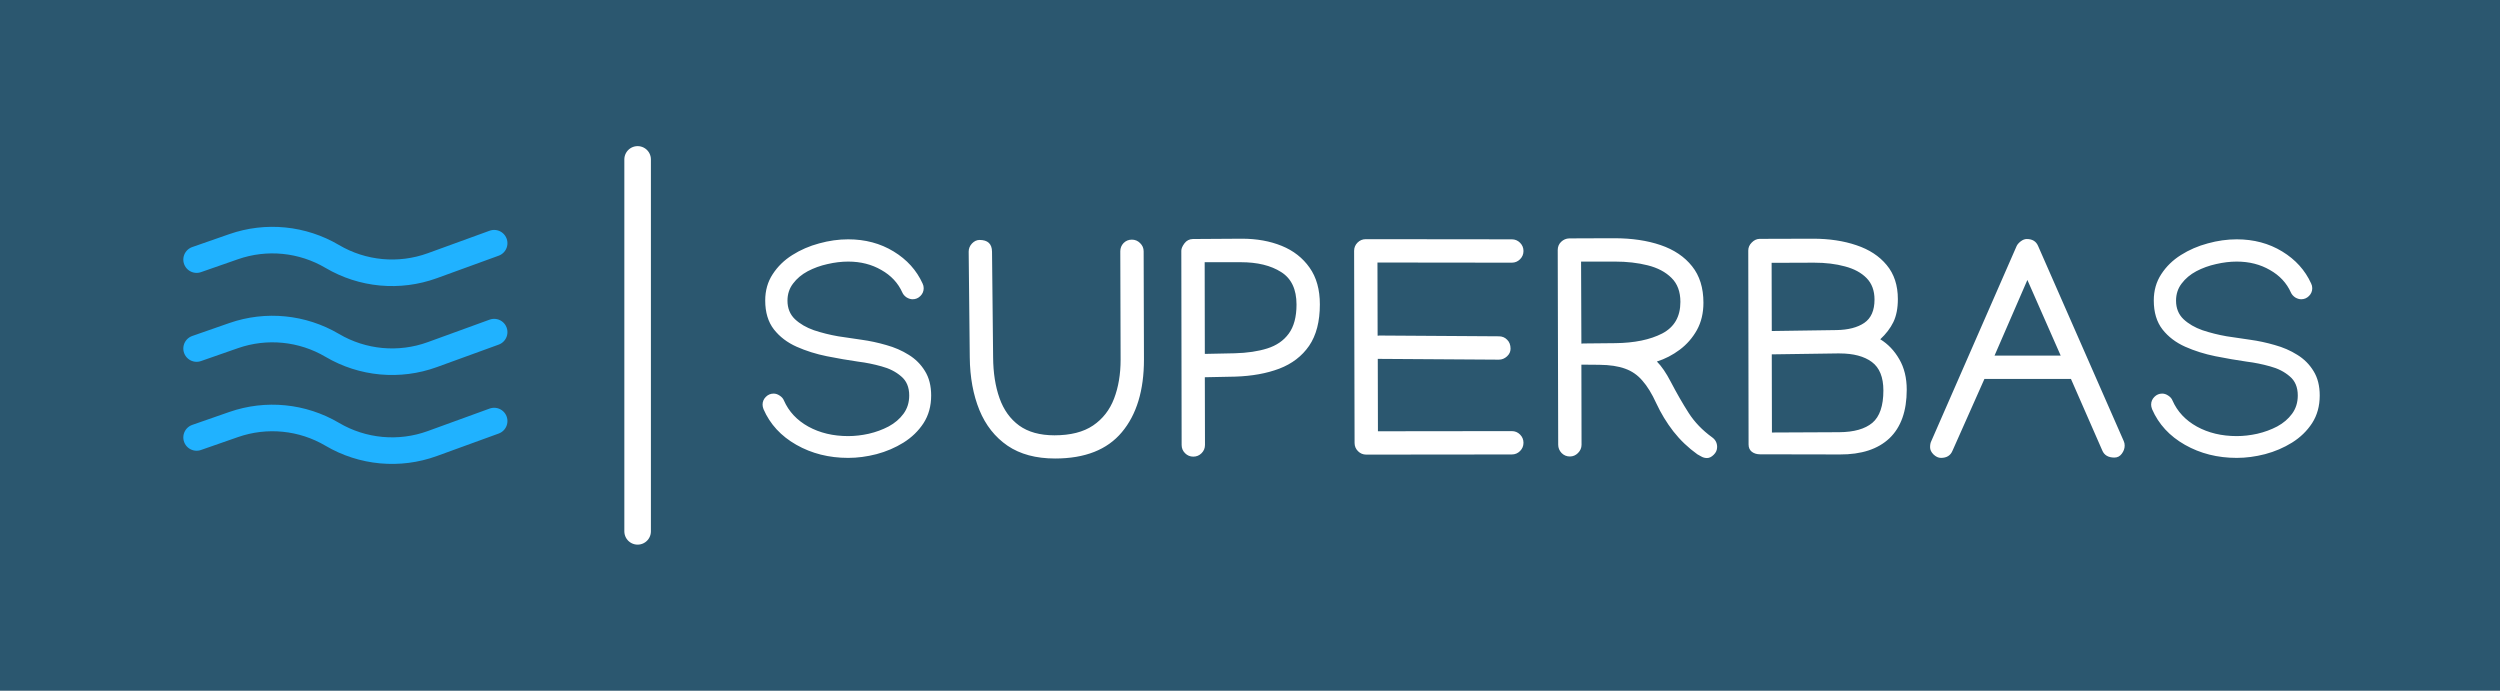 <?xml version="1.0" encoding="UTF-8"?> <svg xmlns="http://www.w3.org/2000/svg" width="941" height="260" viewBox="0 0 941 260" fill="none"><rect width="941" height="260" fill="#2B576F"></rect><path d="M74 164.655L87.936 159.795C100.248 155.501 113.827 156.846 125.058 163.471C136.467 170.201 150.288 171.477 162.736 166.948L186 158.485M74 131.185L87.936 126.324C100.248 122.03 113.827 123.375 125.058 130C136.467 136.73 150.288 138.006 162.736 133.477L186 125.014M74 97.714L87.936 92.853C100.248 88.559 113.827 89.904 125.058 96.529C136.467 103.26 150.288 104.535 162.736 100.007L186 91.543" stroke="#20B2FF" stroke-width="10" stroke-linecap="round" stroke-linejoin="round"></path><path d="M319.258 90.082C325.664 90.082 331.367 91.606 336.367 94.652C341.367 97.699 345 101.723 347.266 106.723C347.539 107.27 347.676 107.855 347.676 108.48C347.676 109.613 347.266 110.59 346.445 111.41C345.625 112.23 344.648 112.641 343.516 112.641C342.773 112.641 342.012 112.406 341.23 111.938C340.488 111.43 339.961 110.824 339.648 110.121C338.047 106.527 335.41 103.695 331.738 101.625C328.105 99.516 323.945 98.461 319.258 98.461C316.758 98.461 314.16 98.773 311.465 99.398C308.809 99.984 306.328 100.883 304.023 102.094C301.758 103.305 299.922 104.848 298.516 106.723C297.109 108.559 296.406 110.707 296.406 113.168C296.406 116.02 297.344 118.344 299.219 120.141C301.094 121.898 303.477 123.285 306.367 124.301C309.297 125.277 312.344 126.039 315.508 126.586C318.711 127.094 321.621 127.523 324.238 127.875C327.363 128.305 330.469 128.969 333.555 129.867C336.68 130.727 339.512 131.957 342.051 133.559C344.59 135.121 346.621 137.152 348.145 139.652C349.707 142.152 350.488 145.219 350.488 148.852C350.488 152.836 349.531 156.312 347.617 159.281C345.703 162.211 343.184 164.652 340.059 166.605C336.973 168.52 333.594 169.965 329.922 170.941C326.289 171.879 322.734 172.348 319.258 172.348C312.031 172.348 305.527 170.707 299.746 167.426C293.965 164.145 289.844 159.672 287.383 154.008C287.148 153.383 287.031 152.816 287.031 152.309C287.031 151.176 287.441 150.199 288.262 149.379C289.082 148.559 290.059 148.148 291.191 148.148C291.973 148.148 292.734 148.402 293.477 148.91C294.258 149.418 294.785 150.023 295.059 150.727C296.895 154.906 299.961 158.188 304.258 160.57C308.594 162.953 313.594 164.145 319.258 164.145C321.758 164.145 324.336 163.852 326.992 163.266C329.688 162.641 332.188 161.723 334.492 160.512C336.797 159.262 338.652 157.68 340.059 155.766C341.504 153.812 342.227 151.508 342.227 148.852C342.227 145.727 341.211 143.324 339.18 141.645C337.188 139.926 334.727 138.676 331.797 137.895C328.867 137.074 325.977 136.488 323.125 136.137C319.297 135.59 315.332 134.906 311.23 134.086C307.168 133.266 303.379 132.074 299.863 130.512C296.348 128.949 293.496 126.781 291.309 124.008C289.121 121.195 288.027 117.562 288.027 113.109C288.027 109.359 288.965 106.059 290.84 103.207C292.715 100.316 295.176 97.914 298.223 96C301.309 94.047 304.688 92.582 308.359 91.606C312.031 90.59 315.664 90.082 319.258 90.082ZM364.609 94.711C364.609 93.578 365.02 92.562 365.84 91.664C366.699 90.766 367.656 90.316 368.711 90.316C371.797 90.316 373.359 91.781 373.398 94.711L373.809 134.496C373.848 140.316 374.648 145.434 376.211 149.848C377.773 154.262 380.234 157.699 383.594 160.16C386.992 162.621 391.426 163.852 396.895 163.852C402.949 163.852 407.793 162.621 411.426 160.16C415.059 157.699 417.695 154.32 419.336 150.023C420.977 145.727 421.797 140.844 421.797 135.375L421.68 94.652V94.594C421.68 93.383 422.09 92.348 422.91 91.488C423.77 90.629 424.805 90.199 426.016 90.199C427.227 90.199 428.262 90.629 429.121 91.488C430.02 92.348 430.469 93.383 430.469 94.594V94.652L430.586 135.316C430.586 146.957 427.812 156.078 422.266 162.68C416.758 169.281 408.379 172.582 397.129 172.582C389.941 172.582 383.984 170.98 379.258 167.777C374.531 164.535 370.996 160.062 368.652 154.359C366.309 148.617 365.098 142.016 365.02 134.555L364.609 94.769V94.711ZM449.16 171.879C447.949 171.879 446.914 171.449 446.055 170.59C445.195 169.73 444.766 168.695 444.766 167.484V167.426L444.648 94.359C444.648 93.578 445.039 92.66 445.82 91.606C446.602 90.551 447.656 90.004 448.984 89.965L467.441 89.848C473.027 89.848 478.027 90.746 482.441 92.543C486.855 94.34 490.352 97.074 492.93 100.746C495.508 104.379 496.797 108.988 496.797 114.574C496.797 121.02 495.449 126.215 492.754 130.16C490.059 134.066 486.309 136.938 481.504 138.773C476.738 140.57 471.211 141.566 464.922 141.762L453.496 141.996L453.555 167.426V167.484C453.555 168.695 453.125 169.73 452.266 170.59C451.406 171.449 450.371 171.879 449.16 171.879ZM488.008 114.633C488.008 108.891 486.074 104.809 482.207 102.387C478.34 99.926 473.281 98.695 467.031 98.695H453.438L453.496 133.207L464.746 132.973C469.434 132.855 473.516 132.25 476.992 131.156C480.469 130.062 483.164 128.207 485.078 125.59C487.031 122.934 488.008 119.281 488.008 114.633ZM509.688 94.418C509.688 93.207 510.117 92.172 510.977 91.312C511.836 90.453 512.871 90.023 514.082 90.023L568.984 90.082H569.043C570.254 90.082 571.289 90.512 572.148 91.371C573.008 92.231 573.438 93.266 573.438 94.477C573.438 95.688 573.008 96.723 572.148 97.582C571.289 98.441 570.254 98.871 569.043 98.871H568.984L518.477 98.812L518.535 126.352C518.652 126.352 518.75 126.352 518.828 126.352C518.945 126.312 519.043 126.293 519.121 126.293L564.18 126.586C565.43 126.586 566.465 127.016 567.285 127.875C568.145 128.695 568.574 129.828 568.574 131.273C568.574 132.367 568.125 133.324 567.227 134.145C566.328 134.965 565.312 135.375 564.18 135.375H564.121L519.062 135.082H518.594L518.652 162.328L568.984 162.27H569.043C570.254 162.27 571.289 162.699 572.148 163.559C573.008 164.418 573.438 165.453 573.438 166.664C573.438 167.875 573.008 168.91 572.148 169.77C571.289 170.629 570.254 171.059 569.043 171.059H568.984L514.258 171.117C513.047 171.117 512.012 170.688 511.152 169.828C510.293 168.969 509.863 167.934 509.863 166.723L509.688 94.418ZM646.328 168.246C646.328 169.379 645.898 170.355 645.039 171.176C644.219 171.996 643.379 172.406 642.52 172.406C641.738 172.406 641.016 172.211 640.352 171.82C639.688 171.469 639.199 171.195 638.887 171C635.449 168.539 632.441 165.668 629.863 162.387C627.324 159.105 625.176 155.57 623.418 151.781C621.777 148.188 620.039 145.355 618.203 143.285C616.406 141.176 614.238 139.672 611.699 138.773C609.16 137.836 605.938 137.348 602.031 137.309L595.234 137.25L595.293 167.309V167.426C595.293 168.598 594.844 169.633 593.945 170.531C593.086 171.391 592.07 171.82 590.898 171.82C589.688 171.82 588.652 171.391 587.793 170.531C586.934 169.633 586.504 168.578 586.504 167.367L586.328 94.125C586.328 92.875 586.758 91.84 587.617 91.019C588.477 90.199 589.492 89.769 590.664 89.731L606.25 89.672H607.598C614.199 89.672 620.02 90.531 625.059 92.25C630.098 93.969 634.043 96.625 636.895 100.219C639.746 103.773 641.172 108.344 641.172 113.93C641.172 117.836 640.352 121.273 638.711 124.242C637.07 127.172 634.922 129.633 632.266 131.625C629.609 133.617 626.738 135.102 623.652 136.078C625.41 137.836 627.148 140.375 628.867 143.695C631.133 148.031 633.379 151.938 635.605 155.414C637.832 158.891 640.781 161.957 644.453 164.613C645.703 165.512 646.328 166.723 646.328 168.246ZM607.891 98.461H595.117L595.234 129.34C595.43 129.301 595.684 129.281 595.996 129.281L608.008 129.164C615.195 129.086 621.074 127.875 625.645 125.531C630.215 123.148 632.5 119.184 632.5 113.637C632.5 109.809 631.387 106.801 629.16 104.613C626.934 102.387 623.945 100.805 620.195 99.867C616.484 98.93 612.383 98.461 607.891 98.461ZM714.355 112.582C714.355 116.02 713.789 118.91 712.656 121.254C711.523 123.559 709.883 125.707 707.734 127.699C710.664 129.496 713.047 131.996 714.883 135.199C716.758 138.402 717.695 142.23 717.695 146.684C717.695 154.73 715.527 160.824 711.191 164.965C706.855 169.066 700.625 171.098 692.5 171.059L662.441 171C661.27 171 660.254 170.688 659.395 170.062C658.574 169.398 658.164 168.48 658.164 167.309L658.047 94.301C658.047 93.168 658.477 92.172 659.336 91.312C660.195 90.414 661.172 89.945 662.266 89.906L682.422 89.848C688.516 89.848 693.965 90.668 698.77 92.309C703.574 93.91 707.363 96.391 710.137 99.75C712.949 103.109 714.355 107.387 714.355 112.582ZM682.832 98.871L666.836 98.93L666.895 124.594L691.27 124.242C695.684 124.164 699.16 123.266 701.699 121.547C704.277 119.789 705.566 116.859 705.566 112.758C705.566 109.398 704.57 106.703 702.578 104.672C700.586 102.641 697.871 101.176 694.434 100.277C691.035 99.34 687.168 98.871 682.832 98.871ZM692.324 162.68C697.832 162.641 701.973 161.469 704.746 159.164C707.52 156.82 708.906 152.758 708.906 146.977C708.906 141.977 707.461 138.402 704.57 136.254C701.68 134.105 697.617 133.031 692.383 133.031H691.445L666.895 133.383L666.953 162.797L692.324 162.68ZM730.586 172.348C729.609 172.348 728.672 171.918 727.773 171.059C726.914 170.199 726.484 169.301 726.484 168.363C726.484 167.426 726.621 166.684 726.895 166.137L759.062 92.602C759.336 92.016 759.844 91.43 760.586 90.844C761.367 90.258 762.129 89.965 762.871 89.965C764.98 89.965 766.406 90.844 767.148 92.602L799.375 166.02C799.609 166.527 799.727 167.094 799.727 167.719C799.727 168.812 799.355 169.848 798.613 170.824C797.91 171.762 796.992 172.23 795.859 172.23C793.555 172.23 792.031 171.332 791.289 169.535L779.512 142.641H746.934L734.922 169.652C734.18 171.449 732.734 172.348 730.586 172.348ZM763.105 105.375L750.742 133.852H775.645L763.105 105.375ZM841.914 90.082C848.32 90.082 854.023 91.606 859.023 94.652C864.023 97.699 867.656 101.723 869.922 106.723C870.195 107.27 870.332 107.855 870.332 108.48C870.332 109.613 869.922 110.59 869.102 111.41C868.281 112.23 867.305 112.641 866.172 112.641C865.43 112.641 864.668 112.406 863.887 111.938C863.145 111.43 862.617 110.824 862.305 110.121C860.703 106.527 858.066 103.695 854.395 101.625C850.762 99.516 846.602 98.461 841.914 98.461C839.414 98.461 836.816 98.773 834.121 99.398C831.465 99.984 828.984 100.883 826.68 102.094C824.414 103.305 822.578 104.848 821.172 106.723C819.766 108.559 819.062 110.707 819.062 113.168C819.062 116.02 820 118.344 821.875 120.141C823.75 121.898 826.133 123.285 829.023 124.301C831.953 125.277 835 126.039 838.164 126.586C841.367 127.094 844.277 127.523 846.895 127.875C850.02 128.305 853.125 128.969 856.211 129.867C859.336 130.727 862.168 131.957 864.707 133.559C867.246 135.121 869.277 137.152 870.801 139.652C872.363 142.152 873.145 145.219 873.145 148.852C873.145 152.836 872.188 156.312 870.273 159.281C868.359 162.211 865.84 164.652 862.715 166.605C859.629 168.52 856.25 169.965 852.578 170.941C848.945 171.879 845.391 172.348 841.914 172.348C834.688 172.348 828.184 170.707 822.402 167.426C816.621 164.145 812.5 159.672 810.039 154.008C809.805 153.383 809.688 152.816 809.688 152.309C809.688 151.176 810.098 150.199 810.918 149.379C811.738 148.559 812.715 148.148 813.848 148.148C814.629 148.148 815.391 148.402 816.133 148.91C816.914 149.418 817.441 150.023 817.715 150.727C819.551 154.906 822.617 158.188 826.914 160.57C831.25 162.953 836.25 164.145 841.914 164.145C844.414 164.145 846.992 163.852 849.648 163.266C852.344 162.641 854.844 161.723 857.148 160.512C859.453 159.262 861.309 157.68 862.715 155.766C864.16 153.812 864.883 151.508 864.883 148.852C864.883 145.727 863.867 143.324 861.836 141.645C859.844 139.926 857.383 138.676 854.453 137.895C851.523 137.074 848.633 136.488 845.781 136.137C841.953 135.59 837.988 134.906 833.887 134.086C829.824 133.266 826.035 132.074 822.52 130.512C819.004 128.949 816.152 126.781 813.965 124.008C811.777 121.195 810.684 117.562 810.684 113.109C810.684 109.359 811.621 106.059 813.496 103.207C815.371 100.316 817.832 97.914 820.879 96C823.965 94.047 827.344 92.582 831.016 91.606C834.688 90.59 838.32 90.082 841.914 90.082Z" fill="white"></path><path d="M240 60V200" stroke="white" stroke-width="10" stroke-linecap="round"></path></svg> 